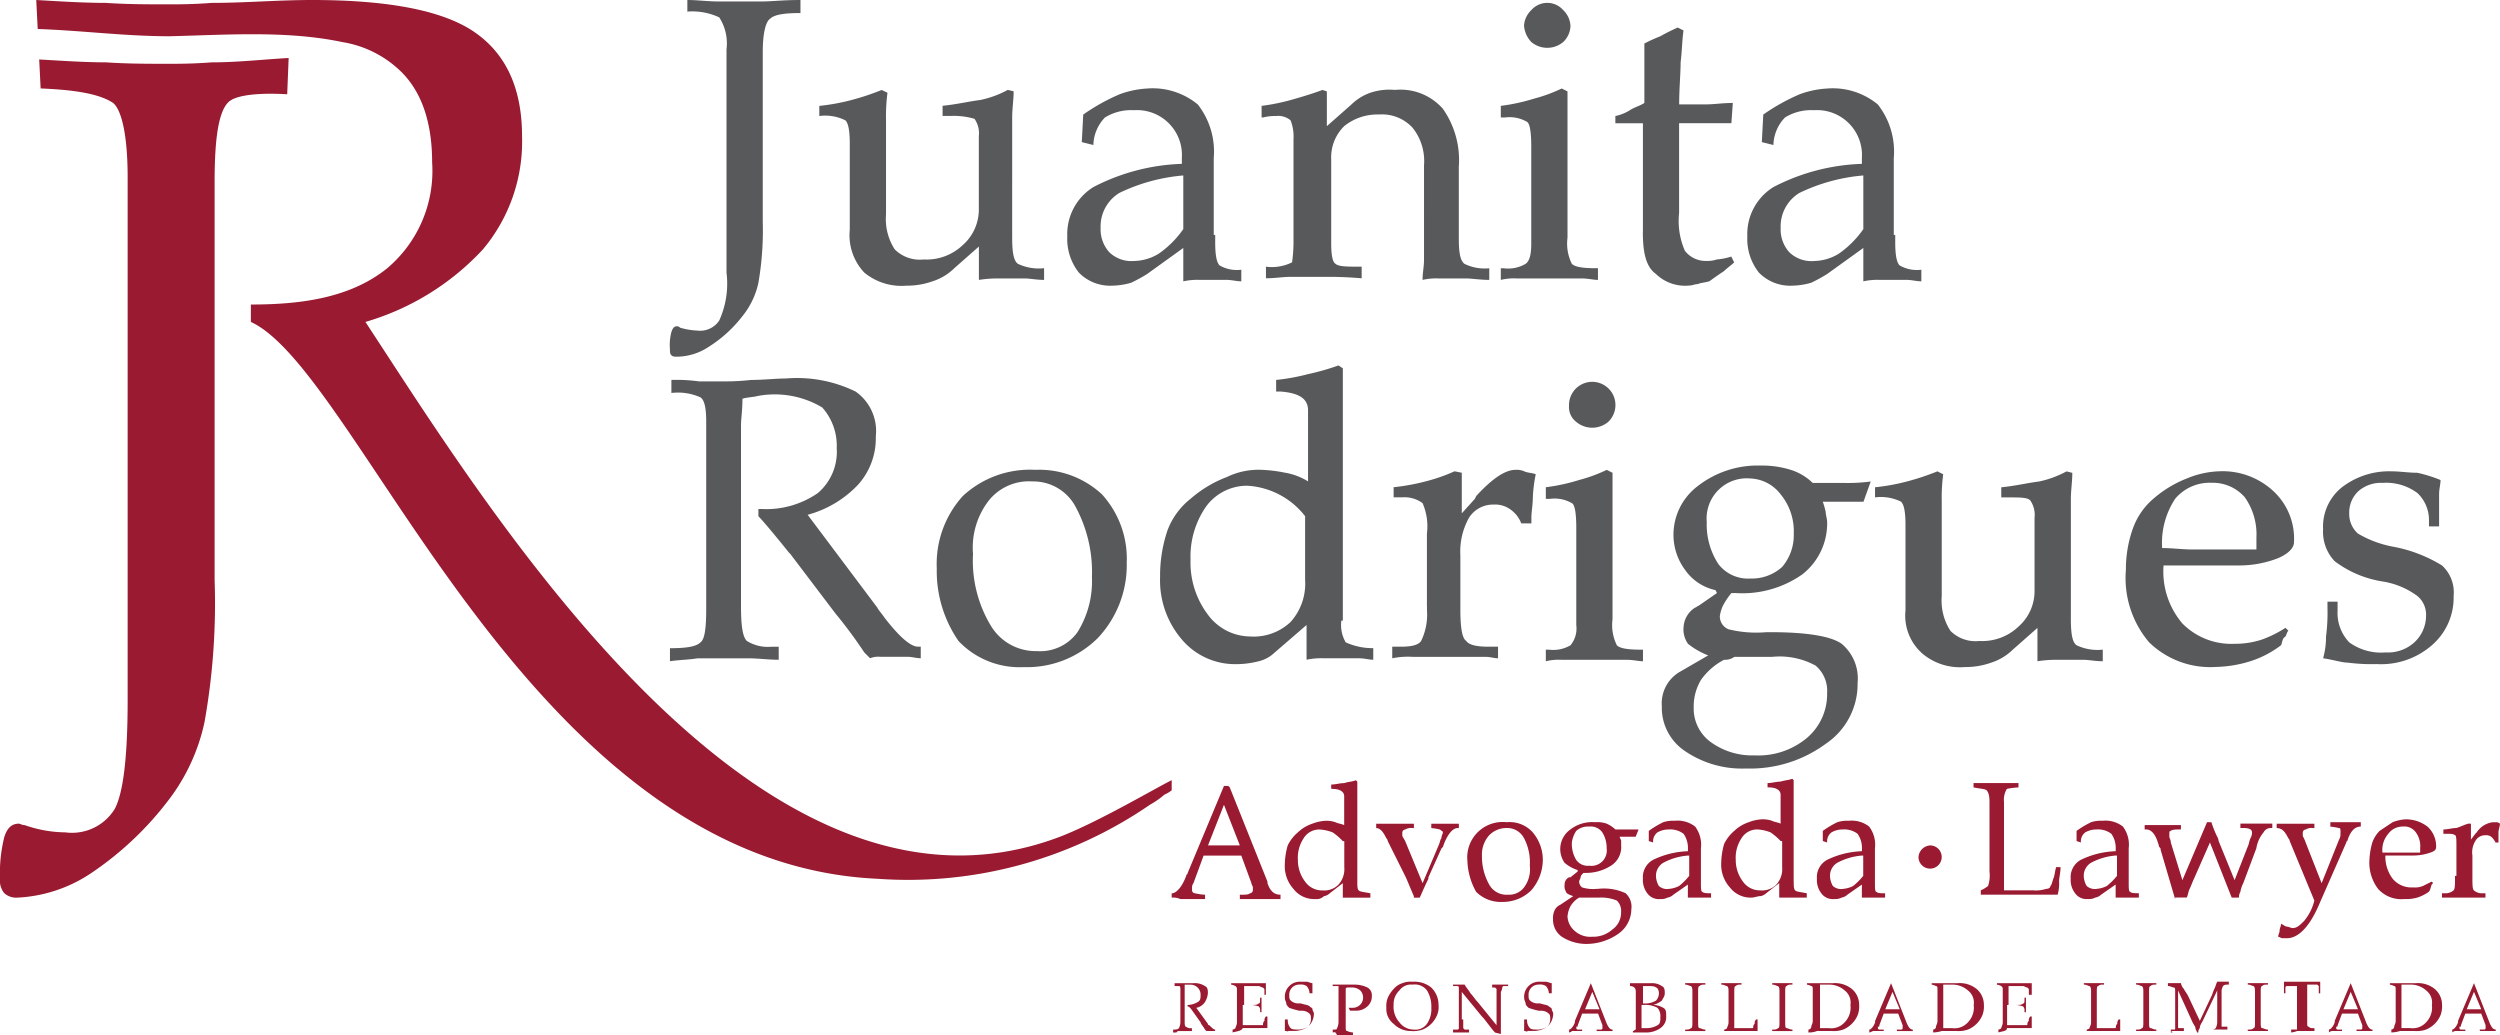 <svg xmlns="http://www.w3.org/2000/svg" viewBox="0 0 148.264 61.404">
  <defs>
    <style>
      .cls-1, .cls-3 {
        fill: #991a31;
      }

      .cls-1 {
        fill-rule: evenodd;
      }

      .cls-2 {
        fill: #58595b;
      }
    </style>
  </defs>
  <g id="Group_23" data-name="Group 23" transform="translate(-0.1)">
    <path id="Path_79" data-name="Path 79" class="cls-1" d="M17.128,6.15c-1.462-.086-2.924,0-3.44.43-.6.516-.86,2.064-.86,4.73V34.96a40.1,40.1,0,0,1-.6,8.428,11.572,11.572,0,0,1-2.15,4.644,19.172,19.172,0,0,1-4.558,4.3,8.563,8.563,0,0,1-4.386,1.462,1.051,1.051,0,0,1-.774-.258,1.141,1.141,0,0,1-.258-.86,8.767,8.767,0,0,1,.258-2.494c.172-.516.43-.774.86-.774.086,0,.172.086.344.086a7.461,7.461,0,0,0,2.408.43,2.976,2.976,0,0,0,2.924-1.376q.774-1.419.774-6.45V11.052c0-2.408-.344-3.956-.86-4.386-.774-.516-2.15-.774-4.3-.86l-.086-1.72c1.462.086,2.752.172,3.956.172,1.29.086,2.494.086,3.7.086.6,0,1.462,0,2.58-.086,1.548,0,3.01-.172,4.558-.258h0l-.086,2.15Z" transform="translate(0 -0.56)"/>
    <path id="Path_80" data-name="Path 80" class="cls-1" d="M15.328,19.092V18.06c2.838,0,5.848-.344,8.084-2.15a7.546,7.546,0,0,0,2.666-6.278c0-2.494-.688-4.386-2.064-5.59a6.456,6.456,0,0,0-3.268-1.548c-3.268-.688-6.794-.43-10.234-.344-2.666,0-5.246-.344-7.826-.43L2.6,0C4.062.086,5.438.172,6.728.172c1.29.086,2.494.086,3.7.086.6,0,1.462,0,2.58-.086C14.984.172,16.962,0,18.94,0c4.472,0,7.74.6,9.632,1.892S31.41,5.246,31.41,8.084a9.948,9.948,0,0,1-2.322,6.708,15.352,15.352,0,0,1-6.966,4.3c7.4,11.266,23.306,37.324,41.194,30.53,2.236-.86,5.59-2.838,6.622-3.354v.6a1.88,1.88,0,0,1-.43.258,5.221,5.221,0,0,1-.86.6A25.32,25.32,0,0,1,52.48,52.116C31.754,51.17,21.864,22.1,15.328,19.092Z" transform="translate(-0.35)"/>
    <path id="Path_81" data-name="Path 81" class="cls-2" d="M49.654,16.168V2.924a2.841,2.841,0,0,0-.43-1.892A3.749,3.749,0,0,0,47.332.688V0c.6,0,1.2.086,1.806.086H51.8C52.32.086,53.008,0,54.04,0V.774c-.946,0-1.548.086-1.806.344-.258.172-.43.86-.43,1.978V13.158a18.244,18.244,0,0,1-.258,3.612,4.714,4.714,0,0,1-.946,1.978,7.706,7.706,0,0,1-1.978,1.806,3.476,3.476,0,0,1-1.892.6c-.172,0-.258,0-.344-.086s-.086-.172-.086-.344a2.968,2.968,0,0,1,.086-1.032c.086-.258.172-.344.344-.344a.266.266,0,0,1,.172.086,4.317,4.317,0,0,0,1.032.172,1.358,1.358,0,0,0,1.29-.6,5.3,5.3,0,0,0,.43-2.838Zm7.31-2.58V8.514c0-.774-.086-1.2-.258-1.376a2.687,2.687,0,0,0-1.548-.258v-.6a12.337,12.337,0,0,0,1.892-.344,14.82,14.82,0,0,0,1.806-.6L59.2,5.5a10.966,10.966,0,0,0-.086,1.634v5.59a3.307,3.307,0,0,0,.516,2.064,2.1,2.1,0,0,0,1.72.6,3.113,3.113,0,0,0,2.322-.86,2.8,2.8,0,0,0,.946-2.15v-4.3a1.494,1.494,0,0,0-.258-1.032,4.417,4.417,0,0,0-1.376-.172h-.516v-.6c.86-.086,1.548-.258,2.236-.344a5.932,5.932,0,0,0,1.634-.6l.344.086c0,.516-.086,1.032-.086,1.548V14.1c0,.86.086,1.376.344,1.548a2.891,2.891,0,0,0,1.548.258V16.6c-.43,0-.86-.086-1.118-.086H65.822a7.026,7.026,0,0,0-1.2.086V14.62l-1.462,1.29a3.238,3.238,0,0,1-1.29.774,4.5,4.5,0,0,1-1.548.258,3.466,3.466,0,0,1-2.494-.774,3.228,3.228,0,0,1-.86-2.58Zm19.78-3.182a10.8,10.8,0,0,0-3.784,1.032A2.315,2.315,0,0,0,71.842,13.5a2.023,2.023,0,0,0,.516,1.462,1.891,1.891,0,0,0,1.462.516,2.9,2.9,0,0,0,1.462-.43,5.8,5.8,0,0,0,1.462-1.462V10.406Zm1.892,3.526v.43c0,.774.086,1.2.258,1.376a2.041,2.041,0,0,0,1.29.258v.688c-.258,0-.6-.086-.86-.086H77.69a3.857,3.857,0,0,0-.946.086V14.706l-2.15,1.548a9.381,9.381,0,0,1-.946.516,4.357,4.357,0,0,1-1.118.172,2.591,2.591,0,0,1-1.978-.774,3.218,3.218,0,0,1-.688-2.15,3.28,3.28,0,0,1,1.548-2.924,12.212,12.212,0,0,1,5.246-1.376V9.374A2.664,2.664,0,0,0,73.82,6.536a2.958,2.958,0,0,0-1.72.43A2.418,2.418,0,0,0,71.412,8.6l-.688-.172.086-1.634a11.9,11.9,0,0,1,2.15-1.2,5.552,5.552,0,0,1,1.634-.344,4.2,4.2,0,0,1,3.01.946,4.532,4.532,0,0,1,.946,3.182v4.558Zm4.644.344V8.256a2.657,2.657,0,0,0-.172-1.118,1.141,1.141,0,0,0-.86-.258,2.962,2.962,0,0,0-.774.086h-.086V6.278a12.177,12.177,0,0,0,1.72-.344c.6-.172,1.2-.344,1.892-.6l.258.086V7.482l1.462-1.29A3.034,3.034,0,0,1,87.838,5.5,3.581,3.581,0,0,1,89.3,5.332,3.35,3.35,0,0,1,92.138,6.45a5.3,5.3,0,0,1,.946,3.44v4.3c0,.774.086,1.29.344,1.462a2.725,2.725,0,0,0,1.462.258V16.6c-.516,0-1.032-.086-1.376-.086H91.88a3.528,3.528,0,0,0-.946.086c0-.43.086-.774.086-1.2V9.8a3.153,3.153,0,0,0-.688-2.236,2.468,2.468,0,0,0-1.978-.774,3.138,3.138,0,0,0-2.064.688,2.591,2.591,0,0,0-.774,1.978v4.988c0,.688.086,1.118.258,1.2.172.172.688.172,1.548.172v.688c-1.032-.086-1.72-.086-2.064-.086h-2.15c-.43,0-.946.086-1.462.086v-.688a2.687,2.687,0,0,0,1.548-.258,8.666,8.666,0,0,0,.086-1.29Zm14.1.172V8.686c0-.86-.086-1.376-.258-1.462a2.041,2.041,0,0,0-1.29-.258h-.258V6.278a11.315,11.315,0,0,0,1.978-.43,9.17,9.17,0,0,0,1.634-.6l.344.172V14.1a2.687,2.687,0,0,0,.258,1.548c.172.172.6.258,1.376.258h.172V16.6c-.258,0-.6-.086-.946-.086h-3.87a3.225,3.225,0,0,0-.946.086V15.91h.172a2.041,2.041,0,0,0,1.29-.258c.258-.172.344-.6.344-1.2Zm-.43-12.9A1.381,1.381,0,0,1,97.384.6a1.256,1.256,0,0,1,1.892,0,1.381,1.381,0,0,1,.43.946,1.381,1.381,0,0,1-.43.946,1.473,1.473,0,0,1-1.892,0,1.568,1.568,0,0,1-.43-.946Zm7.052,12.212V7.31h-1.634V6.88a2.575,2.575,0,0,0,.86-.344c.258-.172.6-.258.86-.43V2.58a10.089,10.089,0,0,1,.946-.43,11.517,11.517,0,0,1,1.032-.516l.344.172c-.086.6-.086,1.2-.172,1.892,0,.688-.086,1.548-.086,2.494H107.7c.516,0,1.032-.086,1.634-.086l-.086,1.2h-3.1v5.332a4.391,4.391,0,0,0,.344,2.236,1.553,1.553,0,0,0,1.29.6,1.679,1.679,0,0,0,.6-.086,3.785,3.785,0,0,0,.86-.172l.172.344c-.172.172-.43.344-.6.516-.258.172-.516.344-.86.6-.258.086-.516.086-.688.172-.172,0-.344.086-.516.086a2.483,2.483,0,0,1-1.978-.688c-.6-.43-.774-1.29-.774-2.494Zm13.072-3.354a10.8,10.8,0,0,0-3.784,1.032,2.315,2.315,0,0,0-1.118,2.064,2.023,2.023,0,0,0,.516,1.462,1.891,1.891,0,0,0,1.462.516,2.9,2.9,0,0,0,1.462-.43,5.8,5.8,0,0,0,1.462-1.462V10.406Zm1.892,3.526v.43c0,.774.086,1.2.258,1.376a2.041,2.041,0,0,0,1.29.258v.688c-.258,0-.6-.086-.86-.086h-1.634a3.857,3.857,0,0,0-.946.086V14.706l-2.15,1.548a9.381,9.381,0,0,1-.946.516,4.357,4.357,0,0,1-1.118.172,2.591,2.591,0,0,1-1.978-.774,3.218,3.218,0,0,1-.688-2.15,3.28,3.28,0,0,1,1.548-2.924,12.212,12.212,0,0,1,5.246-1.376V9.374a2.664,2.664,0,0,0-2.838-2.838,2.958,2.958,0,0,0-1.72.43,2.418,2.418,0,0,0-.688,1.634l-.688-.172.086-1.634a11.9,11.9,0,0,1,2.15-1.2,5.552,5.552,0,0,1,1.634-.344,4.2,4.2,0,0,1,3.01.946,4.532,4.532,0,0,1,.946,3.182v4.558Z" transform="translate(-6.468 0)"/>
    <path id="Path_82" data-name="Path 82" class="cls-2" d="M46.3,42.744V41.97c.946,0,1.548-.086,1.806-.344.258-.172.344-.86.344-1.978V28.554c0-.774-.086-1.29-.344-1.462a3.244,3.244,0,0,0-1.72-.258V26.06a9.875,9.875,0,0,1,1.634.086h1.548a13.123,13.123,0,0,0,1.548-.086c.774,0,1.462-.086,2.064-.086a7.908,7.908,0,0,1,4.128.774,2.862,2.862,0,0,1,1.2,2.666,4.12,4.12,0,0,1-1.032,2.838,6.4,6.4,0,0,1-3.01,1.806l4.128,5.5c.086.172.258.344.43.6.86,1.118,1.548,1.72,1.978,1.72h.172v.688c-.258,0-.516-.086-.774-.086H58.77a1.275,1.275,0,0,0-.6.086l-.344-.344a27.3,27.3,0,0,0-1.72-2.322L53.438,36.38l-.086-.086c-1.032-1.29-1.634-1.978-1.806-2.15v-.43h.172a5.37,5.37,0,0,0,3.354-.946A3.216,3.216,0,0,0,56.19,30.1a3.4,3.4,0,0,0-.86-2.408,5.5,5.5,0,0,0-3.784-.688c-.344.086-.688.086-.946.172,0,.688-.086,1.2-.086,1.548v10.75c0,1.118.086,1.806.344,2.064a2.346,2.346,0,0,0,1.462.344h.43v.774c-.6,0-1.2-.086-1.806-.086h-3.01c-.516.086-1.032.086-1.634.172ZM64.274,36.38a7.448,7.448,0,0,0,1.032,4.214,3.1,3.1,0,0,0,2.752,1.548,2.724,2.724,0,0,0,2.408-1.118,5.7,5.7,0,0,0,.86-3.268,8.142,8.142,0,0,0-.946-4.128A2.838,2.838,0,0,0,67.8,32.08,3.046,3.046,0,0,0,65.22,33.2a4.546,4.546,0,0,0-.946,3.182Zm-2.15.86a6,6,0,0,1,1.548-4.3,5.857,5.857,0,0,1,4.3-1.548,5.462,5.462,0,0,1,3.956,1.462A5.675,5.675,0,0,1,73.39,36.9a6.308,6.308,0,0,1-1.72,4.472,5.961,5.961,0,0,1-4.386,1.72,4.99,4.99,0,0,1-3.87-1.548,7.294,7.294,0,0,1-1.29-4.3Zm21.844-3.1a4.675,4.675,0,0,0-3.44-1.806,3.014,3.014,0,0,0-2.408,1.2,5.183,5.183,0,0,0-.946,3.182,5.122,5.122,0,0,0,1.032,3.268,3.139,3.139,0,0,0,2.494,1.29,3.186,3.186,0,0,0,2.408-.86,3.393,3.393,0,0,0,.86-2.494V34.144Zm2.15,6.192a2.041,2.041,0,0,0,.258,1.29,3.808,3.808,0,0,0,1.634.344v.688c-.258,0-.516-.086-.86-.086H85.086a4.187,4.187,0,0,0-1.032.086V40.594l-1.892,1.634a2.05,2.05,0,0,1-.946.516,5.389,5.389,0,0,1-1.376.172,4.128,4.128,0,0,1-3.182-1.462,5.384,5.384,0,0,1-1.29-3.7A8.4,8.4,0,0,1,75.8,35a4.324,4.324,0,0,1,1.376-1.892,7.14,7.14,0,0,1,2.15-1.29,4.342,4.342,0,0,1,1.978-.43,8.473,8.473,0,0,1,1.462.172,3.8,3.8,0,0,1,1.376.516V27.866c0-.688-.516-1.032-1.634-1.118h-.258V26.06a12.337,12.337,0,0,0,1.892-.344,14.235,14.235,0,0,0,1.806-.516l.258.172V40.336Zm5.074-.86v-4.3a3.43,3.43,0,0,0-.258-1.806,1.813,1.813,0,0,0-1.2-.344h-.516v-.6a12.336,12.336,0,0,0,1.892-.344,10.117,10.117,0,0,0,1.72-.6l.43.086v2.408l.774-.86.086-.172q1.419-1.548,2.322-1.548a1.091,1.091,0,0,1,.516.086c.172.086.43.086.688.172a8.575,8.575,0,0,0-.172,1.376c0,.43-.086.86-.086,1.2v.344h-.6a1.8,1.8,0,0,0-.688-.86,1.545,1.545,0,0,0-.946-.258,1.69,1.69,0,0,0-1.462.774,4.1,4.1,0,0,0-.516,2.236v3.182c0,1.032.086,1.72.344,1.892.172.258.688.344,1.29.344h.6v.688c-.258,0-.43-.086-.774-.086h-4.3a4.57,4.57,0,0,0-1.2.086v-.688h.516c.6,0,1.032-.086,1.2-.344a3.588,3.588,0,0,0,.344-1.806v-.258Zm8.858,1.118V34.832c0-.86-.086-1.376-.258-1.462a2.041,2.041,0,0,0-1.29-.258h-.258v-.688a11.315,11.315,0,0,0,1.978-.43,9.17,9.17,0,0,0,1.634-.6l.344.172V40.25a2.687,2.687,0,0,0,.258,1.548c.172.172.6.258,1.376.258h.172v.688c-.258,0-.6-.086-.946-.086H99.19a3.225,3.225,0,0,0-.946.086v-.688h.172a2.041,2.041,0,0,0,1.29-.258,1.556,1.556,0,0,0,.344-1.2Zm-.43-12.986a1.377,1.377,0,1,1,2.322.946,1.473,1.473,0,0,1-1.892,0,1.1,1.1,0,0,1-.43-.946Zm9.2,15.05a3.855,3.855,0,0,0-1.376,1.2,3.059,3.059,0,0,0-.43,1.634,2.452,2.452,0,0,0,1.032,2.064,4.179,4.179,0,0,0,2.58.774,4.488,4.488,0,0,0,3.1-1.032,3.4,3.4,0,0,0,1.2-2.666A1.95,1.95,0,0,0,114.24,43a4.442,4.442,0,0,0-2.58-.516h-2.236a.927.927,0,0,1-.6.172Zm-1.032-8.17a4.287,4.287,0,0,0,.688,2.494,2.214,2.214,0,0,0,1.892.86,2.677,2.677,0,0,0,1.892-.688,2.9,2.9,0,0,0,.688-1.978,3.442,3.442,0,0,0-.774-2.322,2.37,2.37,0,0,0-1.806-.946,2.38,2.38,0,0,0-2.58,2.58Zm.086,7.912a4.417,4.417,0,0,1-1.2-.688,1.494,1.494,0,0,1-.258-1.032,1.464,1.464,0,0,1,.688-1.118c.086,0,.086-.086.172-.086l1.118-.774-.086-.172a2.965,2.965,0,0,1-1.806-1.2,3.5,3.5,0,0,1-.688-2.064,3.625,3.625,0,0,1,1.462-2.924,5.784,5.784,0,0,1,3.7-1.2,5.717,5.717,0,0,1,1.806.258,3.238,3.238,0,0,1,1.29.774h1.892a10.436,10.436,0,0,0,1.548-.086l-.43,1.2H114.67a5.481,5.481,0,0,1,.172.6c0,.172.086.43.086.6a3.833,3.833,0,0,1-1.462,3.1A6.181,6.181,0,0,1,109.51,38.7h-.258a4.038,4.038,0,0,0-.516.774,2.188,2.188,0,0,0-.172.6.826.826,0,0,0,.516.774,6.844,6.844,0,0,0,2.236.172h.258c2.236,0,3.612.258,4.214.688a2.684,2.684,0,0,1,.946,2.322,4.267,4.267,0,0,1-1.892,3.612,7.565,7.565,0,0,1-4.73,1.462,5.985,5.985,0,0,1-3.612-1.032,3.085,3.085,0,0,1-1.376-2.666,2.16,2.16,0,0,1,1.118-2.064l1.634-.946Zm11.7-2.666V34.66c0-.774-.086-1.2-.258-1.376a2.687,2.687,0,0,0-1.548-.258v-.6a12.336,12.336,0,0,0,1.892-.344,14.821,14.821,0,0,0,1.806-.6l.344.172a10.965,10.965,0,0,0-.086,1.634v5.59a3.307,3.307,0,0,0,.516,2.064,2.1,2.1,0,0,0,1.72.6,3.113,3.113,0,0,0,2.322-.86,2.8,2.8,0,0,0,.946-2.15v-4.3a1.494,1.494,0,0,0-.258-1.032c-.172-.172-.6-.172-1.2-.172h-.516v-.6c.86-.086,1.548-.258,2.236-.344a5.932,5.932,0,0,0,1.634-.6l.344.086c0,.516-.086,1.032-.086,1.548V40.25c0,.86.086,1.376.344,1.548a2.891,2.891,0,0,0,1.548.258v.688c-.43,0-.86-.086-1.118-.086H128.6a7.026,7.026,0,0,0-1.2.086V40.766l-1.462,1.29a3.238,3.238,0,0,1-1.29.774,4.5,4.5,0,0,1-1.548.258,3.466,3.466,0,0,1-2.494-.774,2.991,2.991,0,0,1-1.032-2.58Zm15.222-3.7c.6,0,1.2.086,1.806.086h3.784v-.688a3.824,3.824,0,0,0-.688-2.408,2.517,2.517,0,0,0-1.978-.86,2.67,2.67,0,0,0-2.15.946,4.738,4.738,0,0,0-.774,2.924Zm7.052,5.762a6.007,6.007,0,0,1-1.806.946,7.392,7.392,0,0,1-2.064.344,5.191,5.191,0,0,1-3.956-1.462,5.881,5.881,0,0,1-1.376-4.3,7.191,7.191,0,0,1,.43-2.494,4.155,4.155,0,0,1,1.2-1.72,6.79,6.79,0,0,1,1.978-1.2,5.462,5.462,0,0,1,1.978-.43,4.418,4.418,0,0,1,3.182,1.2,3.835,3.835,0,0,1,1.2,3.01c0,.344-.344.688-.946.946a6.351,6.351,0,0,1-2.408.43H134.88A4.743,4.743,0,0,0,136,40.508a4.077,4.077,0,0,0,3.1,1.2,5.007,5.007,0,0,0,1.634-.258,6.857,6.857,0,0,0,1.376-.688l.172.172c-.086.086-.086.172-.172.344-.172.086-.172.258-.258.516Zm2.494.774a4.66,4.66,0,0,0,.172-1.29,10.963,10.963,0,0,0,.086-1.72v-.344h.6v.516a2.534,2.534,0,0,0,.688,1.892,3.2,3.2,0,0,0,2.15.6,2.343,2.343,0,0,0,1.72-.6,2.154,2.154,0,0,0,.688-1.548,1.443,1.443,0,0,0-.516-1.2,4.717,4.717,0,0,0-2.064-.86,6.343,6.343,0,0,1-2.838-1.2,2.534,2.534,0,0,1-.688-1.892,2.987,2.987,0,0,1,1.118-2.494,4.584,4.584,0,0,1,2.924-.946c.516,0,1.032.086,1.548.086a8.454,8.454,0,0,1,1.376.43c0,.258-.086.516-.086.86v1.892h-.6V34.4a2.2,2.2,0,0,0-.688-1.634,3.107,3.107,0,0,0-2.064-.6,2.023,2.023,0,0,0-1.462.516,1.75,1.75,0,0,0-.516,1.29,1.561,1.561,0,0,0,.516,1.2,6.432,6.432,0,0,0,2.064.774,8.467,8.467,0,0,1,2.924,1.118,2.167,2.167,0,0,1,.688,1.806,3.725,3.725,0,0,1-1.29,2.924,4.579,4.579,0,0,1-3.268,1.118,10.965,10.965,0,0,1-1.72-.086c-.344,0-.86-.172-1.462-.258Z" transform="translate(-6.468 -3.528)"/>
    <path id="Path_83" data-name="Path 83" class="cls-3" d="M81,70.71v-.172c.172,0,.258,0,.344-.086a.89.89,0,0,0,.086-.344V68.216c0-.172,0-.258-.086-.258h-.258v-.172H82.2a1.111,1.111,0,0,1,.688.172c.172.086.172.258.172.43a1.222,1.222,0,0,1-.172.516.79.79,0,0,1-.516.344l.688.946a.084.084,0,0,0,.086.086c.172.172.258.258.344.258h0v.086h-.516l-.086-.086c-.086-.172-.258-.344-.258-.43l-.43-.6h0c-.172-.258-.258-.344-.344-.344v-.086h0a1.243,1.243,0,0,0,.6-.172c.172-.086.172-.258.172-.43a.588.588,0,0,0-.6-.6h-.344v2.15c0,.172,0,.344.086.344a.377.377,0,0,0,.258.086h.086v.172h-.86c0,.086-.086.086-.258.086Zm3.526,0v-.172a.3.3,0,0,0,.172-.086c0-.086.086-.172.086-.344h0V68.216c0-.172,0-.172-.086-.258a.866.866,0,0,0-.258-.086v-.086H86.5v.688h-.086v-.258c0-.086,0-.086-.086-.172-.086,0-.172-.086-.258-.086h-.86v1.118h.43c.258,0,.344,0,.43-.086.086,0,.086-.086.086-.258v-.086h.086v.86H86.16V69.42h0a.316.316,0,0,0-.086-.258,1.75,1.75,0,0,0-.43-.086h-.516v1.2h1.118c.086,0,.086,0,.086-.086a.266.266,0,0,1,.086-.172.316.316,0,0,1,.086-.258h.086v.688H85.128c-.086.172-.258.172-.6.258Zm3.1-.086v-.688h.172v.086a.657.657,0,0,0,.172.43c.086.086.258.086.516.086A1.222,1.222,0,0,0,89,70.366a.657.657,0,0,0,.172-.43c0-.172,0-.258-.086-.344a.657.657,0,0,0-.43-.172h-.172a5.48,5.48,0,0,1-.6-.172c-.086-.086-.172-.172-.172-.258s-.086-.172-.086-.344a.888.888,0,0,1,.946-.946h.344c.086,0,.258.086.344.086v.6h-.172a.657.657,0,0,0-.172-.43.644.644,0,0,0-.43-.086.588.588,0,0,0-.6.6c0,.172,0,.258.086.344a.657.657,0,0,0,.43.172h.172c.258.086.43.086.516.172s.172.086.172.172.086.172.086.258a1.051,1.051,0,0,1-.344.774,1.453,1.453,0,0,1-.86.258h-.344c.086.086,0,0-.172,0Zm2.838.086v-.172h0c.172,0,.258,0,.258-.086a.89.89,0,0,0,.086-.344v-2.15H90.46v-.086h1.29a1.717,1.717,0,0,1,.774.172.52.52,0,0,1,.258.516.781.781,0,0,1-.258.6.977.977,0,0,1-.688.258h-.344l-.086-.172h.258a.608.608,0,0,0,.43-1.032.727.727,0,0,0-.516-.172h-.172c-.086,0-.172,0-.172.086v2.236c0,.172,0,.258.086.258a.89.89,0,0,0,.344.086v.172h-.946c-.086-.258-.172-.172-.258-.172Zm3.612-1.634a1.371,1.371,0,0,0,.344,1.032,1.058,1.058,0,0,0,.86.43.838.838,0,0,0,.774-.344,1.545,1.545,0,0,0,.258-.946,1.834,1.834,0,0,0-.258-1.032.906.906,0,0,0-.86-.344.838.838,0,0,0-.774.344,1.1,1.1,0,0,0-.344.86Zm-.43.172a1.275,1.275,0,0,1,.086-.6,1.8,1.8,0,0,1,.344-.516,1.1,1.1,0,0,1,.516-.344,1.275,1.275,0,0,1,.6-.086,1.586,1.586,0,0,1,1.118.344,1.424,1.424,0,0,1,.43,1.032,1.275,1.275,0,0,1-.086.6,1.581,1.581,0,0,1-.86.86,1.677,1.677,0,0,1-.688.086,1.424,1.424,0,0,1-1.032-.43,1.11,1.11,0,0,1-.43-.946Zm4.558.688v.516l.086.086h.258v.172H97.6v-.172h.258a.084.084,0,0,0,.086-.086V68.044a.084.084,0,0,0-.086-.086H97.6v-.086h.688c.086.172.258.344.344.516.172.172.258.344.43.516l1.118,1.376V68.13l-.086-.086H99.92v-.172h.946v.086h-.258a.084.084,0,0,0-.086.086.666.666,0,0,1-.086.258V70.8h0l-.344-.086c-.172-.172-.344-.43-.688-.86l-.086-.086-1.2-1.462v1.634Zm3.612.688v-.688h.172v.086a.657.657,0,0,0,.172.43c.086.086.258.086.516.086a1.222,1.222,0,0,0,.516-.172.657.657,0,0,0,.172-.43c0-.172,0-.258-.086-.344a.657.657,0,0,0-.43-.172h-.172a5.48,5.48,0,0,1-.6-.172c-.086-.086-.172-.172-.172-.258s-.086-.172-.086-.344a.888.888,0,0,1,.946-.946h.344c.086,0,.258.086.344.086v.6h-.172a.657.657,0,0,0-.172-.43.644.644,0,0,0-.43-.086.588.588,0,0,0-.6.6c0,.172,0,.258.086.344a.657.657,0,0,0,.43.172h.172c.258.086.43.086.516.172s.172.086.172.172.086.172.086.258a1.051,1.051,0,0,1-.344.774,1.453,1.453,0,0,1-.86.258h-.344c.086.086-.086,0-.172,0Zm3.612-1.29h.86l-.43-1.032-.43,1.032Zm-.946,1.376v-.172h0c.086,0,.258-.172.344-.43v-.086l.946-2.236h0l.946,2.408h0c.086.172.172.344.344.344h0v.086h-.946v-.086h.258a.084.084,0,0,0,.086-.086V70.28l-.258-.688h-.946l-.258.688c0,.086,0,.086-.086.086v.086a.084.084,0,0,0,.086.086h.258v.086h-.6a.3.3,0,0,1-.172.086Zm3.784,0v-.086c.086,0,.086-.086.172-.086v-2.15c0-.172,0-.258-.086-.344a.377.377,0,0,0-.258-.086h0v-.172h1.29a1,1,0,0,1,.6.172c.172.086.172.258.172.43s-.086.258-.172.43a1.4,1.4,0,0,1-.516.258,1.243,1.243,0,0,1,.6.172c.172.086.172.258.172.516a.782.782,0,0,1-.344.688,1.453,1.453,0,0,1-.86.258h-.774Zm.6-.258h.258a1.243,1.243,0,0,0,.6-.172c.172-.086.172-.258.172-.516a.727.727,0,0,0-.172-.516,1.454,1.454,0,0,0-.774-.172h-.172v1.376Zm0-1.462h.172a1.243,1.243,0,0,0,.6-.172.657.657,0,0,0,.172-.43c0-.172-.086-.344-.172-.344-.086-.086-.258-.086-.516-.086h-.258V68.99Zm3.268,1.118h0c0,.172,0,.344.086.344s.172.086.344.086v.086h-1.2v-.086c.172,0,.258,0,.344-.086.086,0,.086-.172.086-.344V68.3c0-.172,0-.258-.086-.344-.086,0-.172-.086-.344-.086v-.086h1.2v.086c-.172,0-.258,0-.344.086-.086,0-.086.172-.086.344v1.806Zm2.064.344h1.118c.086,0,.086,0,.086-.086a.266.266,0,0,1,.086-.172.316.316,0,0,1,.086-.258h.086v.688H113.68v-.086a.3.3,0,0,0,.172-.086c0-.086.086-.172.086-.344V68.3c0-.172,0-.258-.086-.344-.086,0-.172-.086-.344-.086v-.086h1.2v.086c-.172,0-.258,0-.344.086-.086,0-.086.172-.086.344v2.15Zm3.1-.344h0c0,.172,0,.344.086.344s.172.086.344.086v.086h-1.2v-.086c.172,0,.258,0,.344-.086.086,0,.086-.172.086-.344V68.3c0-.172,0-.258-.086-.344-.086,0-.172-.086-.344-.086v-.086h1.2v.086c-.172,0-.258,0-.344.086-.086,0-.086.172-.086.344v1.806Zm2.064.344h.516a1.072,1.072,0,0,0,.946-.344,1.256,1.256,0,0,0,.344-1.032.906.906,0,0,0-.344-.86,1.375,1.375,0,0,0-.946-.344h-.516v2.58Zm-.688.258v-.172a.185.185,0,0,0,.172-.172c0-.086.086-.172.086-.344V68.216c0-.172,0-.258-.086-.258a.866.866,0,0,0-.258-.086v-.086h1.548a1.586,1.586,0,0,1,1.118.344,1.232,1.232,0,0,1,.43.946,1.463,1.463,0,0,1-.086.6,1.581,1.581,0,0,1-.86.86,1.677,1.677,0,0,1-.688.086h-.86a1.278,1.278,0,0,1-.516.086Zm4.558-1.376h.86l-.43-1.032-.43,1.032Zm-.946,1.376v-.172h0c.086,0,.258-.172.344-.43v-.086l.946-2.236h0l.946,2.408h0c.086.172.172.344.344.344h0v.086h-.946v-.086h.258a.084.084,0,0,0,.086-.086V70.28L124,69.592h-.86l-.258.688c0,.086,0,.086-.086.086v.086a.084.084,0,0,0,.086.086h.258v.086h-.6c-.086,0-.172.086-.258.086Zm4.386-.258h.516a1.072,1.072,0,0,0,.946-.344,1.256,1.256,0,0,0,.344-1.032.906.906,0,0,0-.344-.86,1.375,1.375,0,0,0-.946-.344h-.516v2.58Zm-.6.258v-.172a.185.185,0,0,0,.172-.172c0-.086.086-.172.086-.344V68.216c0-.172,0-.258-.086-.258a.866.866,0,0,0-.258-.086v-.086h1.548a1.586,1.586,0,0,1,1.118.344,1.232,1.232,0,0,1,.43.946,1.463,1.463,0,0,1-.086.6,1.581,1.581,0,0,1-.86.86,1.677,1.677,0,0,1-.688.086h-.86a1.842,1.842,0,0,1-.516.086Zm3.87,0v-.172a.3.3,0,0,0,.172-.086c0-.086.086-.172.086-.344h0V68.216c0-.172,0-.172-.086-.258a.866.866,0,0,0-.258-.086v-.086h2.064v.688h-.172v-.258c0-.086,0-.086-.086-.172-.086,0-.172-.086-.258-.086h-.86v1.118h.43c.258,0,.344,0,.43-.086.086,0,.086-.086.086-.258v-.086h.086v.86h-.086V69.42h0a.316.316,0,0,0-.086-.258,1.75,1.75,0,0,0-.43-.086h-.516v1.2h1.118c.086,0,.086,0,.086-.086a.266.266,0,0,1,.086-.172.316.316,0,0,1,.086-.258h.086v.688H130.45c0,.172-.172.172-.516.258Zm5.762-.258h1.118c.086,0,.086,0,.086-.086a.266.266,0,0,1,.086-.172.316.316,0,0,1,.086-.258h.086v.688H135.18v-.086a.3.3,0,0,0,.172-.086c0-.086.086-.172.086-.344V68.3c0-.172,0-.258-.086-.344-.086,0-.172-.086-.344-.086v-.086h1.2v.086c-.172,0-.258,0-.344.086-.086,0-.086.172-.086.344v2.15Z" transform="translate(-11.326 -9.478)"/>
    <path id="Path_84" data-name="Path 84" class="cls-3" d="M148.174,70.108h0c0,.172,0,.344.086.344s.172.086.344.086v.086h-1.2v-.086c.172,0,.258,0,.344-.086.086,0,.086-.172.086-.344V68.3c0-.172,0-.258-.086-.344-.086,0-.172-.086-.344-.086v-.086h1.2v.086c-.172,0-.258,0-.344.086-.086,0-.086.172-.086.344v1.806Zm1.29.6v-.172h.172c.086,0,.086,0,.086-.086V68.3c0-.172,0-.258-.086-.258s-.172-.086-.344-.086v-.172h.774a.652.652,0,0,0,.172.344c.086.172.172.258.258.43l.688,1.462.688-1.462c.086-.172.086-.258.172-.43s.086-.258.172-.43h.688v.172c-.172,0-.258,0-.344.086a.866.866,0,0,0-.086.258v2.15h.344v.172h-.946a.316.316,0,0,0,.258-.086.889.889,0,0,0,.086-.344V68.216l-.86,1.806c-.086.172-.172.258-.172.43a.316.316,0,0,0-.086.258h-.086c0-.086-.086-.172-.086-.258s-.086-.172-.172-.344l-.86-1.892v2.15c0,.086,0,.086.086.086h.258v.172h-.774c.172.086.086.086,0,.086Zm5.332-.6h0c0,.172,0,.344.086.344s.172.086.344.086v.086h-1.2v-.086c.172,0,.258,0,.344-.086.086,0,.086-.172.086-.344V68.3c0-.172,0-.258-.086-.344-.086,0-.172-.086-.344-.086v-.086h1.2v.086c-.172,0-.258,0-.344.086-.086,0-.086.172-.086.344v1.806Zm1.806.6v-.172h.344v-2.58h-.6c-.086,0-.086.086-.086.172v.258h-.086V67.7h2.15v.688h-.086v-.43l-.086-.086h-.6v2.236c0,.172,0,.258.086.258a.3.3,0,0,0,.172.086h.172v.172h-1.032a1.356,1.356,0,0,1-.344.086Zm3.1-1.376h.86l-.43-1.032-.43,1.032Zm-.86,1.376v-.172h0c.086,0,.258-.172.344-.43v-.086l.946-2.236h0l.946,2.408h0c.086.172.172.344.344.344h0v.086h-.946v-.086h.258a.084.084,0,0,0,.086-.086V70.28l-.258-.688h-.946l-.258.688c0,.086,0,.086-.086.086v.086a.084.084,0,0,0,.086.086h.258v.086h-.6a.3.3,0,0,0-.172.086Zm4.3-.258h.516a1.072,1.072,0,0,0,.946-.344,1.256,1.256,0,0,0,.344-1.032.906.906,0,0,0-.344-.86,1.375,1.375,0,0,0-.946-.344h-.516v2.58Zm-.6.258v-.172a.185.185,0,0,0,.172-.172c0-.086.086-.172.086-.344V68.216c0-.172,0-.258-.086-.258a.866.866,0,0,0-.258-.086v-.086H164a1.586,1.586,0,0,1,1.118.344,1.232,1.232,0,0,1,.43.946,1.464,1.464,0,0,1-.086.6,1.581,1.581,0,0,1-.86.86,1.677,1.677,0,0,1-.688.086h-.86a1.842,1.842,0,0,1-.516.086Zm4.472-1.376h.86l-.43-1.032-.43,1.032Zm-.86,1.376v-.172h0c.086,0,.258-.172.344-.43v-.086l.946-2.236h0l.946,2.408h0c.086.172.172.344.344.344h0v.086h-.946v-.086h.258a.084.084,0,0,0,.086-.086V70.28l-.258-.688h-.946l-.258.688c0,.086,0,.086-.086.086v.086a.084.084,0,0,0,.086.086h.258v.086h-.6a.3.3,0,0,0-.172.086Z" transform="translate(-20.622 -9.478)"/>
    <path id="Path_85" data-name="Path 85" class="cls-3" d="M83.05,57.656h1.892L84,55.248l-.946,2.408Zm-2.15,3.1v-.258h0c.258,0,.6-.344.86-1.032,0-.086.086-.086.086-.172L84,54.13h.258l.086.086,2.236,5.59v.086c.172.516.43.688.774.688h0v.258H84.942V60.58c.344,0,.516,0,.6-.086a.185.185,0,0,0,.172-.172V60.15c0-.086-.086-.172-.086-.258l-.6-1.634H82.792l-.6,1.634a.425.425,0,0,0-.086.258v.172a.185.185,0,0,0,.172.172,3.052,3.052,0,0,0,.6.086v.258H81.416a1.091,1.091,0,0,0-.516-.086ZM91.048,57.4a3.74,3.74,0,0,0-.6-.516,2.511,2.511,0,0,0-.774-.172,1.079,1.079,0,0,0-.946.516,2.073,2.073,0,0,0-.344,1.29,2.112,2.112,0,0,0,.43,1.29,1.226,1.226,0,0,0,1.032.516,1.175,1.175,0,0,0,.946-.344,1.371,1.371,0,0,0,.344-1.032V57.4Zm.86,2.408c0,.258,0,.43.086.516s.258.086.688.172v.258H91.048v-.86l-.774.6a.652.652,0,0,1-.344.172.632.632,0,0,1-.516.172,1.547,1.547,0,0,1-1.29-.6,2.023,2.023,0,0,1-.516-1.462,4.357,4.357,0,0,1,.172-1.118,2.371,2.371,0,0,1,.6-.774,2.291,2.291,0,0,1,.86-.516,2.511,2.511,0,0,1,.774-.172,1.679,1.679,0,0,1,.6.086c.172.086.344.086.516.172v-1.72c0-.258-.258-.43-.688-.43H90.36v-.258c.258,0,.516-.086.774-.086.258-.086.516-.086.688-.172l.086.086v5.934Zm3.354.946v-.086c-.258-.6-.43-1.032-.516-1.2L93.714,57.4a.266.266,0,0,0-.086-.172c-.172-.344-.344-.6-.6-.6h0v-.258h2.236v.258h-.086a.644.644,0,0,0-.43.086.185.185,0,0,0-.172.172v.172c0,.086.086.172.172.344l1.032,2.494.946-2.236c.086-.172.086-.344.172-.43,0-.172.086-.258.086-.344s-.086-.086-.172-.172a3.041,3.041,0,0,0-.516-.086v-.258h1.634v.258h-.086c-.258,0-.6.344-.86,1.118l-.086.086-.774,1.72v.086c-.258.516-.43.946-.516,1.118h-.344ZM99.3,58.258a3.387,3.387,0,0,0,.43,1.72,1.167,1.167,0,0,0,1.118.6,1.11,1.11,0,0,0,.946-.43,1.785,1.785,0,0,0,.344-1.29,3.075,3.075,0,0,0-.344-1.634,1.123,1.123,0,0,0-1.032-.6,1.424,1.424,0,0,0-1.032.43,1.7,1.7,0,0,0-.43,1.2Zm-.86.344a2.1,2.1,0,0,1,2.322-2.322,1.84,1.84,0,0,1,1.548.6,2.524,2.524,0,0,1,.6,1.634,2.775,2.775,0,0,1-.688,1.806,2.4,2.4,0,0,1-1.72.688,2.073,2.073,0,0,1-1.548-.6,4.032,4.032,0,0,1-.516-1.806Zm6.622,2.15a1.46,1.46,0,0,0-.516.516,1.594,1.594,0,0,0-.172.6,1.194,1.194,0,0,0,.43.86,1.371,1.371,0,0,0,1.032.344,1.7,1.7,0,0,0,1.2-.43,1.226,1.226,0,0,0,.516-1.032.846.846,0,0,0-.258-.688,2.47,2.47,0,0,0-1.032-.172h-1.2Zm-.43-3.268a1.834,1.834,0,0,0,.258,1.032.838.838,0,0,0,.774.344.912.912,0,0,0,1.032-1.032,1.734,1.734,0,0,0-.258-.946.838.838,0,0,0-.774-.344,1.051,1.051,0,0,0-.774.258,1.642,1.642,0,0,0-.258.688Zm.086,3.182c-.258-.086-.43-.172-.43-.258a.644.644,0,0,1-.086-.43.473.473,0,0,1,.258-.43h.086l.43-.344v-.086a2.255,2.255,0,0,1-.774-.43,1.42,1.42,0,0,1,.344-1.978,2.114,2.114,0,0,1,1.462-.43,1.677,1.677,0,0,1,.688.086,1.8,1.8,0,0,1,.516.344h1.376l-.172.43h-.946c0,.086.086.172.086.258v.258a1.3,1.3,0,0,1-.6,1.2,2.75,2.75,0,0,1-1.548.43h-.086c-.086.086-.172.172-.172.258s-.086.172-.086.258a.447.447,0,0,0,.172.344,2.157,2.157,0,0,0,.86.086h.086a3.064,3.064,0,0,1,1.634.258,1.072,1.072,0,0,1,.344.946,1.8,1.8,0,0,1-.774,1.462,3.3,3.3,0,0,1-1.892.6,2.665,2.665,0,0,1-1.462-.43,1.226,1.226,0,0,1-.516-1.032,1.091,1.091,0,0,1,.086-.516.671.671,0,0,1,.344-.344l.774-.516Zm6.794-2.408a3.7,3.7,0,0,0-1.462.43.9.9,0,0,0-.43.774,1.243,1.243,0,0,0,.172.6.726.726,0,0,0,.6.172,1.594,1.594,0,0,0,.6-.172,3.882,3.882,0,0,0,.6-.6v-1.2Zm.774,1.462v.172c0,.258,0,.516.086.516.086.086.258.086.516.086v.258h-1.376v-.774l-.86.6a.652.652,0,0,1-.344.172.775.775,0,0,1-.43.086.838.838,0,0,1-.774-.344,1.284,1.284,0,0,1-.258-.86,1.167,1.167,0,0,1,.6-1.118A5.089,5.089,0,0,1,111.516,58v-.172a1.453,1.453,0,0,0-.258-.86,1.284,1.284,0,0,0-.86-.258,1.332,1.332,0,0,0-.688.172.67.67,0,0,0-.258.6l-.258-.086v-.6a5.518,5.518,0,0,1,.86-.516,1.894,1.894,0,0,1,.688-.086,1.681,1.681,0,0,1,1.2.344,1.785,1.785,0,0,1,.344,1.29V59.72Zm4.73-2.322a3.74,3.74,0,0,0-.6-.516,2.511,2.511,0,0,0-.774-.172,1.079,1.079,0,0,0-.946.516,2.073,2.073,0,0,0-.344,1.29,2.112,2.112,0,0,0,.43,1.29,1.226,1.226,0,0,0,1.032.516,1.175,1.175,0,0,0,.946-.344,1.371,1.371,0,0,0,.344-1.032V57.4Zm.774,2.408c0,.258,0,.43.086.516s.258.086.688.172v.258h-1.634v-.86l-.774.6a.652.652,0,0,1-.344.172c-.172,0-.344.086-.516.086a1.547,1.547,0,0,1-1.29-.6,2.023,2.023,0,0,1-.516-1.462,4.357,4.357,0,0,1,.172-1.118,2.371,2.371,0,0,1,.6-.774,2.291,2.291,0,0,1,.86-.516,2.511,2.511,0,0,1,.774-.172,1.679,1.679,0,0,1,.6.086c.172.086.344.086.516.172v-1.72c0-.258-.258-.43-.688-.43h-.086v-.258c.258,0,.516-.086.774-.086.258-.086.516-.086.688-.172l.086.086v6.02Zm4.042-1.548a3.7,3.7,0,0,0-1.462.43.9.9,0,0,0-.43.774,1.243,1.243,0,0,0,.172.6.726.726,0,0,0,.6.172,1.594,1.594,0,0,0,.6-.172,3.883,3.883,0,0,0,.6-.6v-1.2Zm.774,1.462v.172c0,.258,0,.516.086.516.086.086.258.086.516.086v.258h-1.376v-.774l-.86.6a.652.652,0,0,1-.344.172.775.775,0,0,1-.43.086.838.838,0,0,1-.774-.344,1.284,1.284,0,0,1-.258-.86,1.167,1.167,0,0,1,.6-1.118A5.089,5.089,0,0,1,121.836,58v-.172a1.453,1.453,0,0,0-.258-.86,1.284,1.284,0,0,0-.86-.258,1.332,1.332,0,0,0-.688.172.67.67,0,0,0-.258.6l-.258-.086v-.6a5.518,5.518,0,0,1,.86-.516,1.894,1.894,0,0,1,.688-.086,1.681,1.681,0,0,1,1.2.344,1.785,1.785,0,0,1,.344,1.29V59.72Zm7.568.6h1.806a1.909,1.909,0,0,0,.774-.086c.172,0,.258-.086.258-.172.086-.086.086-.172.172-.43.086-.172.086-.43.172-.688h.258c0,.344-.086.6-.086.86a2.381,2.381,0,0,1-.086.774h-4.558v-.258a1.88,1.88,0,0,0,.43-.258,1.93,1.93,0,0,0,.086-.86V55.076c0-.43-.086-.6-.172-.688s-.344-.086-.774-.172v-.258h2.666v.258a4.631,4.631,0,0,0-.688.086,1.238,1.238,0,0,0-.172.774v5.246Zm6.708-2.064a3.7,3.7,0,0,0-1.462.43.9.9,0,0,0-.43.774,1.243,1.243,0,0,0,.172.6.726.726,0,0,0,.6.172,1.594,1.594,0,0,0,.6-.172,3.883,3.883,0,0,0,.6-.6v-1.2Zm.774,1.462v.172c0,.258,0,.516.086.516.086.086.258.086.516.086v.258h-1.376v-.774l-.86.6a.652.652,0,0,1-.344.172.775.775,0,0,1-.43.086.838.838,0,0,1-.774-.344,1.284,1.284,0,0,1-.258-.86,1.167,1.167,0,0,1,.6-1.118A5.089,5.089,0,0,1,136.886,58v-.172a1.453,1.453,0,0,0-.258-.86,1.284,1.284,0,0,0-.86-.258,1.332,1.332,0,0,0-.688.172.67.67,0,0,0-.258.6l-.258-.086v-.6a5.518,5.518,0,0,1,.86-.516,1.894,1.894,0,0,1,.688-.086,1.681,1.681,0,0,1,1.2.344,1.785,1.785,0,0,1,.344,1.29V59.72Zm2.752,1.118-.86-2.924c0-.086,0-.086-.086-.172q-.258-1.032-.774-1.032h-.086v-.258h2.15v.258c-.258,0-.516,0-.6.086-.086,0-.086.086-.086.172v.172c0,.086.086.172.086.344l.688,2.236,1.462-3.44h.258a5.931,5.931,0,0,0,.344.86.666.666,0,0,1,.086.258l.946,2.322.774-1.978c.086-.172.086-.344.172-.516a.65.65,0,0,0,.086-.344q0-.258-.516-.258h-.172v-.258h1.892v.258h-.086a.473.473,0,0,0-.43.258,1.941,1.941,0,0,0-.43.946l-.774,2.064a1.783,1.783,0,0,0-.172.516.65.65,0,0,0-.086.344h-.43l-1.29-3.268-.946,2.15c-.086.172-.172.43-.258.6s-.086.344-.172.516h-.688Zm8.256.086L147.206,57.4a.266.266,0,0,0-.086-.172c-.172-.344-.344-.6-.688-.6v-.258h2.236v.258h-.086a.644.644,0,0,0-.43.086.185.185,0,0,0-.172.172v.172c0,.086.086.172.172.43l.946,2.408,1.032-2.58a.65.65,0,0,0,.086-.344V56.8c0-.086,0-.172-.086-.172a3.041,3.041,0,0,0-.516-.086V56.28h1.806v.258q-.516,0-.774.774c0,.086-.086.086-.086.172l-1.548,3.526h0c-.6,1.462-1.29,2.15-1.978,2.15h-.258c-.086,0-.172-.086-.258-.086,0-.086.086-.258.086-.344,0-.172.086-.258.086-.43.172.086.258.172.344.172s.258.086.344.086c.258,0,.43-.172.688-.43a3.036,3.036,0,0,0,.6-1.2Zm4.042-2.838h2.236v-.258a1.383,1.383,0,0,0-.258-.946.838.838,0,0,0-.774-.344,1.058,1.058,0,0,0-.86.43,1.459,1.459,0,0,0-.344,1.118Zm2.752,2.322a2.575,2.575,0,0,1-.688.344,2.381,2.381,0,0,1-.774.086,1.84,1.84,0,0,1-1.548-.6,2.568,2.568,0,0,1-.516-1.72,4.317,4.317,0,0,1,.172-1.032,1.873,1.873,0,0,1,.43-.688l.774-.516a2.511,2.511,0,0,1,.774-.172,2.112,2.112,0,0,1,1.29.43,1.561,1.561,0,0,1,.516,1.2c0,.172-.086.258-.344.344a3.092,3.092,0,0,1-.946.172h-1.72a2.188,2.188,0,0,0,.43,1.376,1.443,1.443,0,0,0,1.2.516,1.275,1.275,0,0,0,.6-.086l.516-.258.086.086-.086.086c-.086.258-.086.344-.172.43Zm1.634-.946v-1.72c0-.43,0-.688-.086-.688-.086-.086-.258-.086-.516-.086h-.172V56.71c.258,0,.516-.086.774-.086.258-.086.43-.172.688-.258h.172v.946l.258-.344.086-.086a1.333,1.333,0,0,1,.946-.6h.172a.316.316,0,0,1,.258.086c0,.172-.086.344-.086.516v.6h-.172a1.187,1.187,0,0,0-.258-.344.517.517,0,0,0-.344-.086.649.649,0,0,0-.6.344,1.289,1.289,0,0,0-.172.86v1.29c0,.43,0,.688.086.774a.727.727,0,0,0,.516.172h.172v.258h-2.58v-.258h.172a.727.727,0,0,0,.516-.172c.086-.086.086-.344.086-.688v-.172Z" transform="translate(-11.312 -7.518)"/>
    <path id="Path_86" data-name="Path 86" class="cls-1" d="M133.088,58.3a.688.688,0,1,1-.688.688.74.74,0,0,1,.688-.688Z" transform="translate(-18.522 -8.162)"/>
  </g>
</svg>
